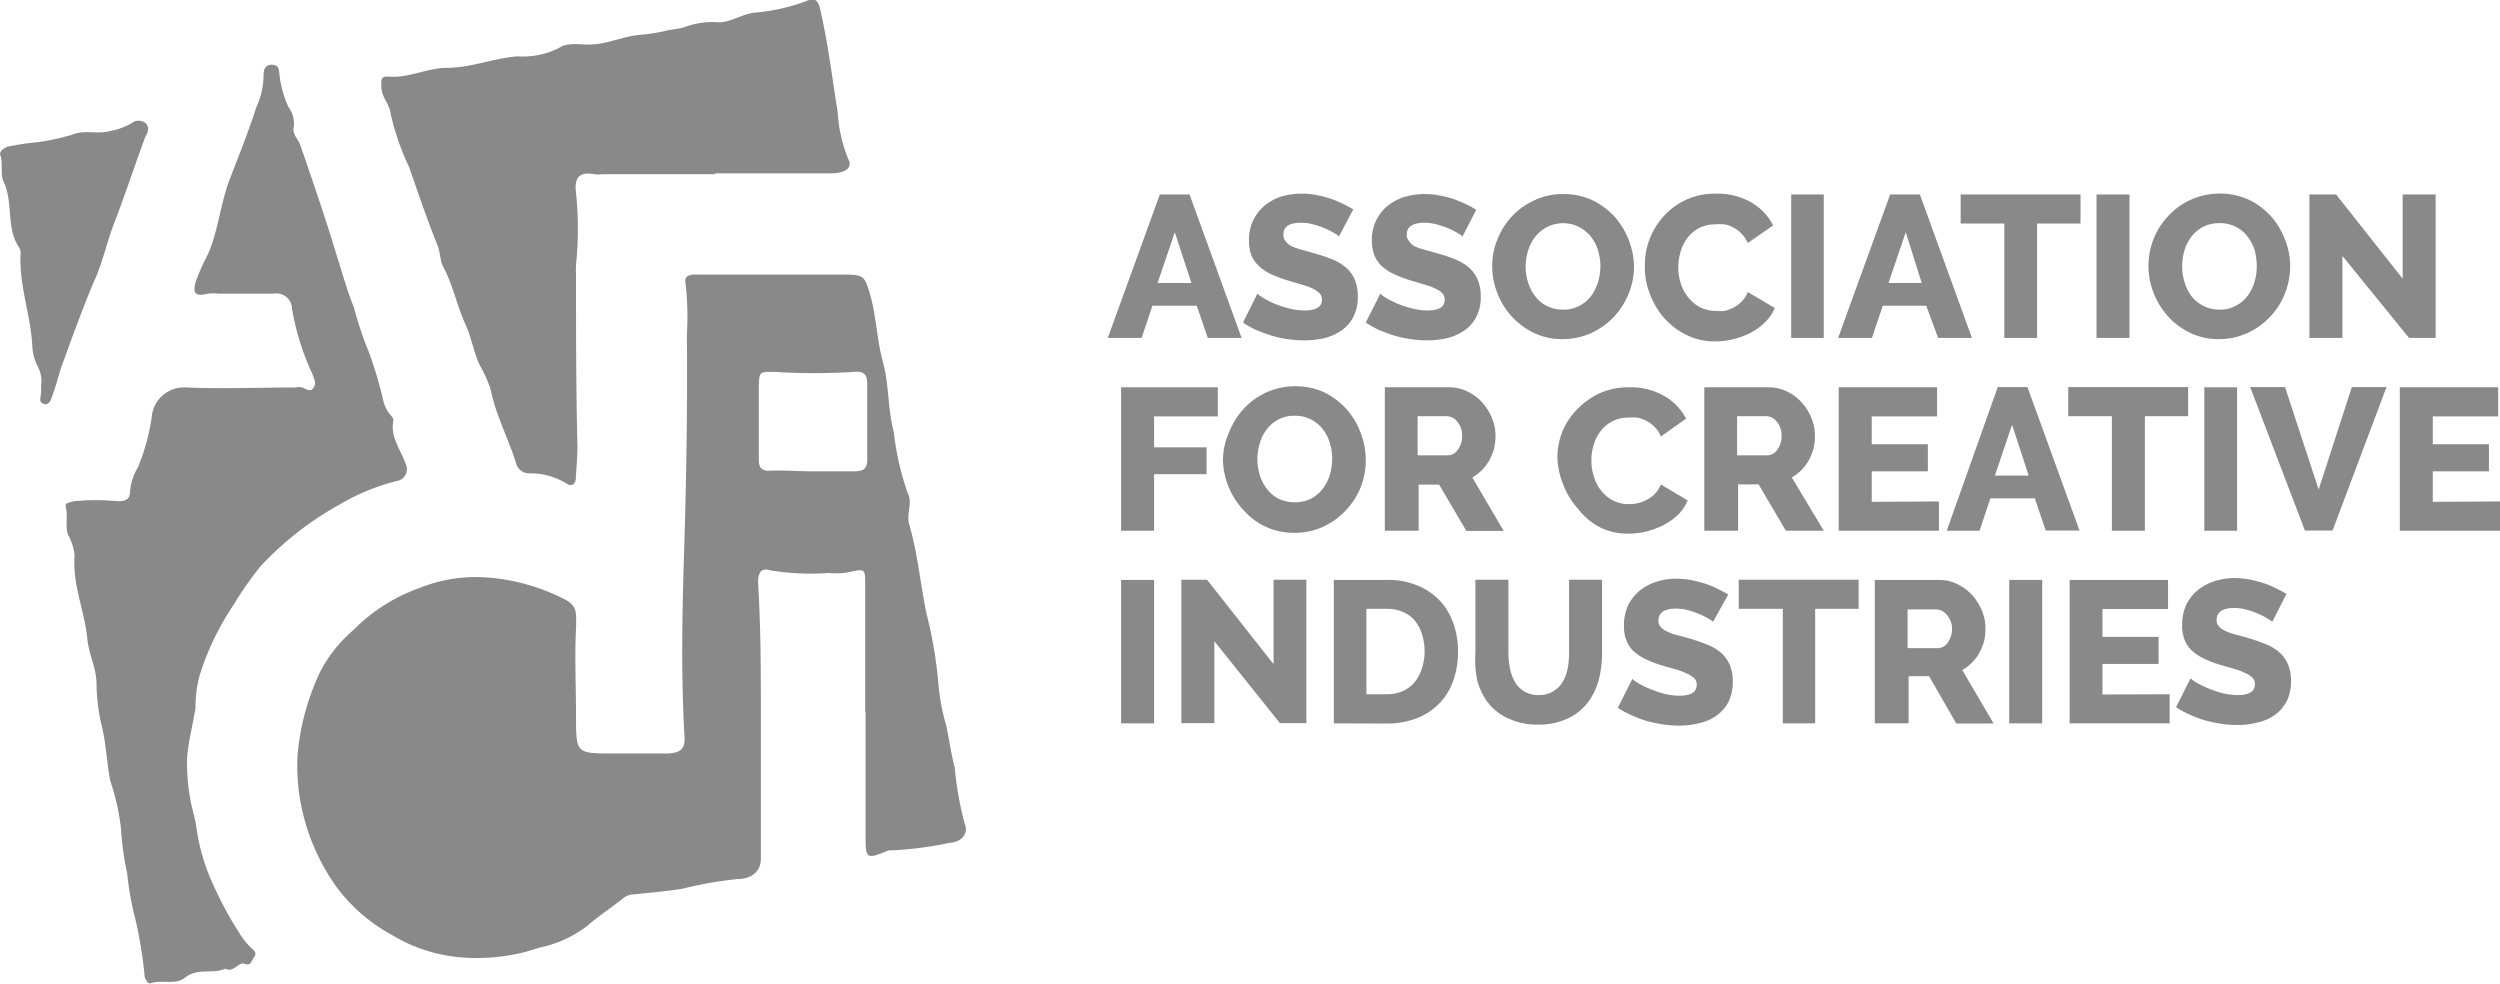 <svg xmlns="http://www.w3.org/2000/svg" viewBox="0 0 122 48"><defs><style>.cls-1{isolation:isolate;}.cls-2{fill:#898989;}</style></defs><title>Asset 15</title><g id="Layer_2" data-name="Layer 2"><g id="Layer_1-2" data-name="Layer 1"><g class="cls-1"><path class="cls-2" d="M54.71,35.3v-7h1.61v7Z"/><path class="cls-2" d="M59.26,31.29v4H57.65v-7H58.9l3.25,4.12V28.29h1.6v7H62.46Z"/><path class="cls-2" d="M65.09,35.3v-7h2.59a3.7,3.7,0,0,1,1.51.28,3.12,3.12,0,0,1,1.09.75,3.07,3.07,0,0,1,.65,1.11,4,4,0,0,1,.22,1.36,4.1,4.1,0,0,1-.24,1.44,3,3,0,0,1-1.8,1.82,4,4,0,0,1-1.43.25Zm4.43-3.51a2.81,2.81,0,0,0-.13-.85,2.08,2.08,0,0,0-.35-.66,1.63,1.63,0,0,0-.58-.42,1.94,1.94,0,0,0-.78-.15h-1v4.17h1a2,2,0,0,0,.79-.16,1.56,1.56,0,0,0,.57-.44,2.08,2.08,0,0,0,.35-.66A2.72,2.72,0,0,0,69.52,31.79Z"/><path class="cls-2" d="M75.09,33.92a1.28,1.28,0,0,0,.7-.18,1.32,1.32,0,0,0,.46-.45,2,2,0,0,0,.25-.66,3.84,3.84,0,0,0,.07-.76V28.29h1.61v3.58A5,5,0,0,1,78,33.24a3.09,3.09,0,0,1-.56,1.1,2.55,2.55,0,0,1-1,.75,3.28,3.28,0,0,1-1.39.27,3.24,3.24,0,0,1-1.42-.29,2.56,2.56,0,0,1-1-.76,3,3,0,0,1-.54-1.11A4.85,4.85,0,0,1,72,31.87V28.29h1.61v3.58a3.79,3.79,0,0,0,.08.77,2.26,2.26,0,0,0,.25.66,1.32,1.32,0,0,0,.46.45A1.36,1.36,0,0,0,75.09,33.92Z"/><path class="cls-2" d="M83.6,30.34a1.37,1.37,0,0,0-.21-.14A2.94,2.94,0,0,0,83,30a4.37,4.37,0,0,0-.58-.21,2.28,2.28,0,0,0-.63-.09c-.57,0-.86.2-.86.59a.43.43,0,0,0,.1.29.75.75,0,0,0,.27.21,2.32,2.32,0,0,0,.46.18l.63.17a8.49,8.49,0,0,1,.9.31,2.32,2.32,0,0,1,.69.4,1.7,1.7,0,0,1,.43.59,2.05,2.05,0,0,1,.15.83,2.2,2.2,0,0,1-.22,1,1.88,1.88,0,0,1-.59.66,2.23,2.23,0,0,1-.83.36,3.91,3.91,0,0,1-1,.12,5.32,5.32,0,0,1-.78-.06,6.93,6.93,0,0,1-.79-.17,6.61,6.61,0,0,1-.74-.28,4.22,4.22,0,0,1-.66-.36l.71-1.41a1.74,1.74,0,0,0,.25.19,3.86,3.86,0,0,0,.54.27,5.32,5.32,0,0,0,.71.25,3,3,0,0,0,.79.11c.57,0,.85-.18.85-.53a.44.44,0,0,0-.12-.32,1.24,1.24,0,0,0-.36-.23,3.49,3.49,0,0,0-.53-.2l-.67-.19a6.3,6.3,0,0,1-.83-.32,2.44,2.44,0,0,1-.59-.4,1.5,1.5,0,0,1-.34-.53,1.78,1.78,0,0,1-.11-.69,2.35,2.35,0,0,1,.2-1,2.18,2.18,0,0,1,.56-.71,2.59,2.59,0,0,1,.82-.44,3.19,3.19,0,0,1,1-.15,4.28,4.28,0,0,1,.72.07c.23.05.46.11.68.18a4,4,0,0,1,.6.25c.18.09.36.18.51.27Z"/><path class="cls-2" d="M90.7,29.71H88.58V35.3H87V29.71H84.85V28.29H90.7Z"/><path class="cls-2" d="M91.49,35.3v-7h3.13a2,2,0,0,1,.91.21,2.43,2.43,0,0,1,.72.54,2.61,2.61,0,0,1,.47.76,2.16,2.16,0,0,1,.17.86,2.59,2.59,0,0,1-.07.63,2.53,2.53,0,0,1-.23.56,2.15,2.15,0,0,1-.36.48,2.35,2.35,0,0,1-.47.36l1.53,2.61H95.47L94.14,33h-1V35.3Zm1.6-3.67h1.47a.59.59,0,0,0,.49-.27,1.14,1.14,0,0,0,.21-.7A1,1,0,0,0,95,30a.67.67,0,0,0-.51-.26H93.09Z"/><path class="cls-2" d="M98.05,35.3v-7h1.61v7Z"/><path class="cls-2" d="M105.88,33.88V35.3H101v-7h4.8v1.42H102.6v1.36h2.74v1.32H102.6v1.49Z"/><path class="cls-2" d="M110.89,30.34l-.21-.14a2.94,2.94,0,0,0-.44-.23,4.37,4.37,0,0,0-.58-.21,2.27,2.27,0,0,0-.62-.09c-.58,0-.87.2-.87.59a.43.43,0,0,0,.1.29.75.75,0,0,0,.27.21,2.32,2.32,0,0,0,.46.18l.63.17a8.49,8.49,0,0,1,.9.31,2.32,2.32,0,0,1,.69.4,1.7,1.7,0,0,1,.43.59,2.05,2.05,0,0,1,.15.83,2.08,2.08,0,0,1-.22,1,2,2,0,0,1-.58.66,2.35,2.35,0,0,1-.84.36,3.85,3.85,0,0,1-1,.12,5.32,5.32,0,0,1-.78-.06,6.93,6.93,0,0,1-.79-.17,6.61,6.61,0,0,1-.74-.28,4.22,4.22,0,0,1-.66-.36l.71-1.41a1.74,1.74,0,0,0,.25.19,4.51,4.51,0,0,0,.54.27,5.32,5.32,0,0,0,.71.25,3,3,0,0,0,.79.11c.57,0,.85-.18.85-.53a.44.44,0,0,0-.12-.32,1.24,1.24,0,0,0-.36-.23,3.49,3.49,0,0,0-.53-.2l-.67-.19a6.3,6.3,0,0,1-.83-.32,2.44,2.44,0,0,1-.59-.4,1.5,1.5,0,0,1-.34-.53,1.78,1.78,0,0,1-.11-.69,2.35,2.35,0,0,1,.2-1,2.18,2.18,0,0,1,.56-.71,2.59,2.59,0,0,1,.82-.44,3.19,3.19,0,0,1,1-.15,4.28,4.28,0,0,1,.72.07,6.75,6.75,0,0,1,.68.18,4,4,0,0,1,.6.25c.18.09.36.18.51.27Z"/></g><g class="cls-1"><path class="cls-2" d="M56.6,9.49h1.45l2.54,7H58.94l-.54-1.57H56.24l-.53,1.57H54.06Zm1.54,4.32-.81-2.48-.84,2.48Z"/><path class="cls-2" d="M65.34,11.54a.87.87,0,0,0-.2-.15,4.6,4.6,0,0,0-.45-.23,3.79,3.79,0,0,0-.57-.2,2.28,2.28,0,0,0-.63-.09c-.58,0-.86.19-.86.58a.49.49,0,0,0,.09.3A.87.87,0,0,0,63,12a3,3,0,0,0,.46.17l.64.18a7.9,7.9,0,0,1,.9.3,2.49,2.49,0,0,1,.68.4,1.66,1.66,0,0,1,.43.59,2.09,2.09,0,0,1,.15.83,2.05,2.05,0,0,1-.22,1,1.77,1.77,0,0,1-.58.66,2.51,2.51,0,0,1-.83.37,4.51,4.51,0,0,1-1,.11,5.35,5.35,0,0,1-.79-.06,4.91,4.91,0,0,1-.78-.17c-.26-.08-.5-.17-.74-.27a4.18,4.18,0,0,1-.66-.37l.7-1.41a1.4,1.4,0,0,0,.26.19,5,5,0,0,0,.53.28,5.35,5.35,0,0,0,.71.24,3.09,3.09,0,0,0,.8.11c.56,0,.85-.17.85-.52a.44.44,0,0,0-.13-.33,1.25,1.25,0,0,0-.35-.23,3.71,3.71,0,0,0-.54-.19l-.67-.2a6.3,6.3,0,0,1-.83-.32,2.19,2.19,0,0,1-.58-.4,1.49,1.49,0,0,1-.35-.52,2.08,2.08,0,0,1-.11-.69,2.17,2.17,0,0,1,.21-1,2.07,2.07,0,0,1,.56-.72,2.44,2.44,0,0,1,.81-.44,3.53,3.53,0,0,1,1-.14,3.35,3.35,0,0,1,.71.07,4.83,4.83,0,0,1,.68.17,5.72,5.72,0,0,1,.6.25,5,5,0,0,1,.52.28Z"/><path class="cls-2" d="M71.37,11.54a.79.79,0,0,0-.21-.15,4.31,4.31,0,0,0-.44-.23,4.38,4.38,0,0,0-.58-.2,2.27,2.27,0,0,0-.62-.09c-.58,0-.87.19-.87.58a.44.44,0,0,0,.1.3A.87.87,0,0,0,69,12a2.37,2.37,0,0,0,.46.17l.63.18a7.47,7.47,0,0,1,.91.3,2.65,2.65,0,0,1,.68.4,1.8,1.8,0,0,1,.43.59,2.09,2.09,0,0,1,.15.83,2.05,2.05,0,0,1-.22,1,1.86,1.86,0,0,1-.58.66,2.56,2.56,0,0,1-.84.37,4.37,4.37,0,0,1-1,.11,5.89,5.89,0,0,1-1.57-.23c-.25-.08-.5-.17-.74-.27a5.32,5.32,0,0,1-.66-.37l.71-1.41a1.6,1.6,0,0,0,.25.19c.15.09.33.18.54.28a5.35,5.35,0,0,0,.71.24,3,3,0,0,0,.79.11c.57,0,.85-.17.85-.52a.48.48,0,0,0-.12-.33,1.49,1.49,0,0,0-.36-.23,3.55,3.55,0,0,0-.53-.19l-.67-.2a6.3,6.3,0,0,1-.83-.32,2.44,2.44,0,0,1-.59-.4,1.61,1.61,0,0,1-.34-.52,2.08,2.08,0,0,1-.11-.69,2.1,2.1,0,0,1,.76-1.7,2.59,2.59,0,0,1,.82-.44,3.52,3.52,0,0,1,1-.14,3.38,3.38,0,0,1,.72.07,4.83,4.83,0,0,1,.68.17c.21.08.41.16.6.25a4,4,0,0,1,.51.28Z"/><path class="cls-2" d="M76.27,16.55a3.24,3.24,0,0,1-1.41-.3,3.57,3.57,0,0,1-1.09-.81,3.51,3.51,0,0,1-.7-1.14A3.56,3.56,0,0,1,72.82,13a3.36,3.36,0,0,1,.26-1.33,3.47,3.47,0,0,1,1.83-1.91,3.18,3.18,0,0,1,1.39-.29,3.3,3.3,0,0,1,1.41.3,3.69,3.69,0,0,1,1.09.81A3.82,3.82,0,0,1,79.74,13a3.58,3.58,0,0,1-.26,1.33,3.76,3.76,0,0,1-.72,1.13,3.63,3.63,0,0,1-1.1.79A3.39,3.39,0,0,1,76.27,16.55ZM74.45,13a2.54,2.54,0,0,0,.12.78,2.19,2.19,0,0,0,.35.68,1.53,1.53,0,0,0,.57.47,1.67,1.67,0,0,0,.79.18,1.6,1.6,0,0,0,.8-.19,1.66,1.66,0,0,0,.57-.48,2.34,2.34,0,0,0,.34-.69A2.87,2.87,0,0,0,78.1,13a2.66,2.66,0,0,0-.12-.79,2,2,0,0,0-.35-.67,1.81,1.81,0,0,0-.57-.46,1.72,1.72,0,0,0-2.15.49,2,2,0,0,0-.34.67A2.64,2.64,0,0,0,74.45,13Z"/><path class="cls-2" d="M80.27,12.93a3.51,3.51,0,0,1,.92-2.38,3.33,3.33,0,0,1,2.56-1.1,3.3,3.3,0,0,1,1.7.42A2.74,2.74,0,0,1,86.53,11l-1.24.86a1.48,1.48,0,0,0-.3-.45,1.36,1.36,0,0,0-.39-.3,1.56,1.56,0,0,0-.44-.16,2.28,2.28,0,0,0-.45,0,1.71,1.71,0,0,0-.8.18,1.81,1.81,0,0,0-.57.49,2,2,0,0,0-.33.67,2.79,2.79,0,0,0-.11.76,2.4,2.4,0,0,0,.13.8,2,2,0,0,0,.37.68,1.77,1.77,0,0,0,.58.47,1.66,1.66,0,0,0,.75.17,2.3,2.3,0,0,0,.45,0,2.35,2.35,0,0,0,.44-.17,1.85,1.85,0,0,0,.39-.3,1.28,1.28,0,0,0,.28-.45l1.32.78a2,2,0,0,1-.47.69,2.83,2.83,0,0,1-.71.52,3.6,3.6,0,0,1-.85.31,3.42,3.42,0,0,1-.88.11,3.05,3.05,0,0,1-1.39-.31,3.56,3.56,0,0,1-1.09-.82,3.76,3.76,0,0,1-.7-1.17A3.56,3.56,0,0,1,80.27,12.93Z"/><path class="cls-2" d="M87.41,16.49v-7H89v7Z"/><path class="cls-2" d="M92.24,9.49h1.45l2.54,7H94.58L94,14.92H91.88l-.53,1.57H89.7Zm1.54,4.32L93,11.33l-.84,2.48Z"/><path class="cls-2" d="M101.53,10.91H99.41v5.58h-1.6V10.91H95.68V9.49h5.85Z"/><path class="cls-2" d="M102.31,16.49v-7h1.61v7Z"/><path class="cls-2" d="M108.3,16.55a3.24,3.24,0,0,1-1.41-.3,3.57,3.57,0,0,1-1.09-.81,3.69,3.69,0,0,1-.7-1.14,3.57,3.57,0,0,1,0-2.65,3.44,3.44,0,0,1,.73-1.13,3.34,3.34,0,0,1,1.1-.78,3.47,3.47,0,0,1,2.8,0,3.57,3.57,0,0,1,1.09.81,3.64,3.64,0,0,1,.69,1.15,3.45,3.45,0,0,1,.25,1.3,3.58,3.58,0,0,1-.26,1.33,3.41,3.41,0,0,1-.72,1.13,3.51,3.51,0,0,1-1.1.79A3.36,3.36,0,0,1,108.3,16.55ZM106.49,13a2.54,2.54,0,0,0,.12.78,2,2,0,0,0,.34.68,1.72,1.72,0,0,0,1.36.65,1.55,1.55,0,0,0,.8-.19,1.66,1.66,0,0,0,.57-.48,2.12,2.12,0,0,0,.34-.69,2.52,2.52,0,0,0,.11-.77,3,3,0,0,0-.11-.79,2.07,2.07,0,0,0-.36-.67,1.61,1.61,0,0,0-.57-.46,1.66,1.66,0,0,0-.78-.17,1.69,1.69,0,0,0-.8.18,1.87,1.87,0,0,0-.57.48,2.23,2.23,0,0,0-.34.67A3,3,0,0,0,106.49,13Z"/><path class="cls-2" d="M114.31,12.49v4H112.7v-7H114l3.25,4.11V9.49h1.61v7h-1.3Z"/></g><g id="nN9MRT"><path class="cls-2" d="M42.22,34.71V28.5c0-.72,0-.76-.75-.59a3,3,0,0,1-1,.05,12.18,12.18,0,0,1-2.89-.13c-.55-.17-.6.3-.58.7.12,2,.13,4.08.13,6.13,0,2.42,0,4.82,0,7.24,0,.57-.38,1-1.18,1a19.91,19.91,0,0,0-2.69.48c-.8.12-1.58.19-2.38.27a.78.78,0,0,0-.45.17c-.58.47-1.2.86-1.77,1.36a5.66,5.66,0,0,1-2.32,1.06l-.65.2a9.63,9.63,0,0,1-3.31.27,7.77,7.77,0,0,1-3.25-1.08,8.38,8.38,0,0,1-2.66-2.28,10.28,10.28,0,0,1-1.68-3.63,9.86,9.86,0,0,1-.27-2.87,11.89,11.89,0,0,1,1.12-4.1,6.88,6.88,0,0,1,1.6-2,8.58,8.58,0,0,1,3.27-2.07,7.3,7.3,0,0,1,2.8-.52,9.74,9.74,0,0,1,3.9.92c.92.41.93.57.9,1.58-.07,1.41,0,2.84,0,4.25,0,1.86,0,1.86,1.81,1.86.85,0,1.7,0,2.53,0s1-.25.95-.9c-.18-3.16-.1-6.32,0-9.46.1-3.35.15-6.71.12-10.07a14.43,14.43,0,0,0-.07-2.54c-.08-.45.4-.4.69-.4.91,0,1.81,0,2.73,0,1.43,0,2.87,0,4.32,0,1,0,1,.09,1.28,1,.3,1.08.32,2.19.62,3.28s.23,2.3.53,3.42a13.3,13.3,0,0,0,.69,3c.23.43-.09,1,.06,1.49.42,1.43.54,2.92.85,4.38a21.4,21.4,0,0,1,.59,3.58,10.59,10.59,0,0,0,.38,1.91c.13.66.23,1.33.4,2a16.85,16.85,0,0,0,.48,2.72c.22.48-.13.92-.73.95a17.34,17.34,0,0,1-2.87.37.25.25,0,0,0-.11,0c-1.1.45-1.12.43-1.12-.76V34.75S42.2,34.71,42.22,34.71ZM39.58,23h0c.7,0,1.4,0,2.1,0,.41,0,.64-.09.64-.56,0-1.24,0-2.46,0-3.71,0-.52-.22-.63-.7-.58a30.13,30.13,0,0,1-3.8,0c-.75,0-.77-.05-.79.74,0,1.19,0,2.38,0,3.57,0,.41.2.53.55.51C38.23,22.94,38.92,23,39.58,23Z"/><path class="cls-2" d="M11,47.27c-.61.29-1.36-.07-2,.46-.45.35-1.12.06-1.67.26-.13,0-.27-.21-.28-.43a20.34,20.34,0,0,0-.47-2.81,14.14,14.14,0,0,1-.37-2.11,13.74,13.74,0,0,1-.3-2.15,11.06,11.06,0,0,0-.53-2.39c-.18-.94-.2-1.89-.45-2.82a9.56,9.56,0,0,1-.22-1.91c0-.76-.38-1.45-.45-2.2-.13-1.36-.73-2.64-.62-4.05a2.48,2.48,0,0,0-.31-1c-.17-.45,0-.91-.12-1.38-.07-.21.22-.23.4-.28a10.93,10.93,0,0,1,2.14,0c.38,0,.61-.09.6-.52a2.62,2.62,0,0,1,.38-1.13,10.24,10.24,0,0,0,.67-2.42,1.58,1.58,0,0,1,1.71-1.48c1.75.07,3.52,0,5.27,0a.89.89,0,0,1,.37,0c.2.08.41.25.56,0s0-.43-.06-.65a12.45,12.45,0,0,1-1-3.19.76.76,0,0,0-.89-.74c-.9,0-1.8,0-2.71,0a2.09,2.09,0,0,0-.5,0c-.62.15-.77,0-.59-.61a11.08,11.08,0,0,1,.59-1.32c.51-1.16.6-2.45,1.06-3.65s.92-2.33,1.3-3.52a3.82,3.82,0,0,0,.35-1.46c0-.26,0-.61.4-.61s.35.3.39.59a5.22,5.22,0,0,0,.43,1.48,1.32,1.32,0,0,1,.25,1c-.07.31.22.56.32.84.6,1.73,1.2,3.48,1.73,5.23.29.9.55,1.86.9,2.73A17.07,17.07,0,0,0,18,17.18a19.4,19.4,0,0,1,.7,2.35,1.58,1.58,0,0,0,.35.71c.06.07.16.2.15.27-.17.82.35,1.42.6,2.13a.59.59,0,0,1-.47.84,10.63,10.63,0,0,0-2.79,1.16,15.53,15.53,0,0,0-3.83,3,16.39,16.39,0,0,0-1.3,1.86A13.19,13.19,0,0,0,9.73,33a6,6,0,0,0-.19,1.55c-.13.82-.35,1.63-.41,2.45a9.75,9.75,0,0,0,.31,2.69,4.73,4.73,0,0,1,.15.73,9.9,9.9,0,0,0,.84,2.81,18.45,18.45,0,0,0,1.26,2.32,3.91,3.91,0,0,0,.49.63c.13.16.4.27.23.51s-.15.48-.55.32C11.56,47.05,11.34,47.47,11,47.27Z"/><path class="cls-2" d="M34.93,8.5H29.4a1.3,1.3,0,0,1-.39,0c-.73-.13-1,.16-.9.91a17.16,17.16,0,0,1,0,3.51,4.26,4.26,0,0,0,0,.5c0,2.79,0,5.6.07,8.38,0,.51-.05,1-.08,1.53,0,.3-.22.44-.45.27a3.34,3.34,0,0,0-1.84-.5.66.66,0,0,1-.61-.44c-.37-1.23-1-2.37-1.25-3.64a6.34,6.34,0,0,0-.54-1.2c-.3-.65-.4-1.36-.7-2-.41-.89-.6-1.89-1.06-2.76-.19-.33-.15-.75-.32-1.14-.5-1.24-.93-2.52-1.37-3.78a12.33,12.33,0,0,1-.9-2.6c-.05-.47-.43-.77-.45-1.28s.05-.53.37-.52c1,.07,1.9-.43,2.82-.43,1.2,0,2.28-.47,3.46-.56a3.92,3.92,0,0,0,2-.4c.5-.34,1.18-.12,1.75-.19.74-.06,1.39-.37,2.12-.45a9.41,9.41,0,0,0,1.25-.18c.35-.1.75-.1,1.12-.24a3.83,3.83,0,0,1,1.58-.2c.57,0,1.13-.4,1.72-.47A9.36,9.36,0,0,0,39.48,0c.47-.2.54.44.6.7.35,1.58.54,3.18.8,4.77a7.05,7.05,0,0,0,.52,2.3c.22.42-.15.69-.87.69H34.88S34.93,8.5,34.93,8.5Z"/><path class="cls-2" d="M2,18.86a1.54,1.54,0,0,0-.17-1,2.44,2.44,0,0,1-.25-.91C1.51,15.4.94,14,1,12.43a.51.51,0,0,0-.05-.32C.27,11.12.67,9.9.17,8.85,0,8.5.17,8,0,7.51c0-.12.16-.27.36-.35a12.74,12.74,0,0,1,1.47-.22,11.49,11.49,0,0,0,1.7-.37c.59-.25,1.24,0,1.85-.18A3.11,3.11,0,0,0,6.44,6a.53.53,0,0,1,.65,0c.22.2.15.42,0,.68-.53,1.43-1,2.88-1.55,4.29-.35.95-.56,1.94-1,2.87-.53,1.27-1,2.57-1.47,3.86-.2.5-.3,1.06-.5,1.56-.06.19-.15.54-.43.45S2,19.4,2,19.15A1.65,1.65,0,0,0,2,18.86Z"/></g><g class="cls-1"><path class="cls-2" d="M54.71,25.9v-7h4.72v1.42H56.32v1.51h2.56v1.31H56.32V25.9Z"/><path class="cls-2" d="M63.18,26a3.24,3.24,0,0,1-2.5-1.11,3.71,3.71,0,0,1-1-2.46A3.39,3.39,0,0,1,60,21.05a3.52,3.52,0,0,1,.72-1.13,3.44,3.44,0,0,1,1.1-.78,3.4,3.4,0,0,1,1.4-.29,3.3,3.3,0,0,1,1.41.3,3.56,3.56,0,0,1,1.78,2,3.69,3.69,0,0,1,.24,1.3,3.53,3.53,0,0,1-.25,1.33,3.6,3.6,0,0,1-.73,1.13,3.47,3.47,0,0,1-1.09.79A3.24,3.24,0,0,1,63.18,26ZM61.36,22.4a2.66,2.66,0,0,0,.12.79,2,2,0,0,0,.35.67,1.66,1.66,0,0,0,.57.48,1.8,1.8,0,0,0,.79.17,1.71,1.71,0,0,0,.8-.18,1.81,1.81,0,0,0,.57-.49,2.28,2.28,0,0,0,.34-.68,2.94,2.94,0,0,0,.11-.78,2.54,2.54,0,0,0-.12-.78,2,2,0,0,0-.35-.67,1.77,1.77,0,0,0-.58-.47,1.71,1.71,0,0,0-.77-.17,1.65,1.65,0,0,0-1.37.66,2,2,0,0,0-.34.68A2.53,2.53,0,0,0,61.36,22.4Z"/><path class="cls-2" d="M67.58,25.9v-7h3.13a2,2,0,0,1,.91.21,2.13,2.13,0,0,1,.72.54,2.48,2.48,0,0,1,.47.76,2.16,2.16,0,0,1,.17.86,2.56,2.56,0,0,1-.07.62,2.83,2.83,0,0,1-.23.57,2.15,2.15,0,0,1-.36.48,2.35,2.35,0,0,1-.47.36l1.53,2.61H71.56l-1.33-2.26h-1V25.9Zm1.6-3.68h1.47a.59.59,0,0,0,.49-.27,1.09,1.09,0,0,0,.21-.69,1,1,0,0,0-.24-.69.67.67,0,0,0-.51-.26H69.18Z"/><path class="cls-2" d="M76,22.33a3.52,3.52,0,0,1,.24-1.26A3.4,3.4,0,0,1,76.94,20a3.76,3.76,0,0,1,1.1-.8,3.45,3.45,0,0,1,1.47-.3,3.32,3.32,0,0,1,1.7.42,2.71,2.71,0,0,1,1.07,1.11l-1.23.87a1.41,1.41,0,0,0-.3-.46,1.68,1.68,0,0,0-.4-.3,1.79,1.79,0,0,0-.44-.16,2.18,2.18,0,0,0-.44,0,1.58,1.58,0,0,0-.8.19,1.66,1.66,0,0,0-.57.48,2,2,0,0,0-.33.67,2.5,2.5,0,0,0-.11.76,2.4,2.4,0,0,0,.13.8,1.93,1.93,0,0,0,.36.68,1.74,1.74,0,0,0,.58.47,1.6,1.6,0,0,0,.76.17,1.8,1.8,0,0,0,.89-.22,1.52,1.52,0,0,0,.39-.29,1.71,1.71,0,0,0,.28-.45l1.31.78a2.19,2.19,0,0,1-.46.69,3.28,3.28,0,0,1-.71.51,4.22,4.22,0,0,1-.86.32,3.83,3.83,0,0,1-.88.1,3,3,0,0,1-1.38-.31A3.3,3.3,0,0,1,77,24.82a3.74,3.74,0,0,1-.71-1.16A3.87,3.87,0,0,1,76,22.33Z"/><path class="cls-2" d="M83.17,25.9v-7H86.3a2,2,0,0,1,.91.21,2.13,2.13,0,0,1,.72.54,2.48,2.48,0,0,1,.47.76,2.16,2.16,0,0,1,.17.86,2.56,2.56,0,0,1-.07.62,2.83,2.83,0,0,1-.23.57,2.15,2.15,0,0,1-.36.48,2.35,2.35,0,0,1-.47.36L89,25.9H87.15l-1.33-2.26h-1V25.9Zm1.6-3.68h1.47a.59.59,0,0,0,.49-.27,1.09,1.09,0,0,0,.21-.69,1,1,0,0,0-.24-.69.67.67,0,0,0-.51-.26H84.77Z"/><path class="cls-2" d="M94.62,24.47V25.9H89.73v-7h4.8v1.42H91.34v1.36h2.74V23H91.34v1.49Z"/><path class="cls-2" d="M97.49,18.89h1.45l2.54,7H99.83l-.53-1.57H97.13L96.6,25.9H95ZM99,23.21l-.81-2.48-.84,2.48Z"/><path class="cls-2" d="M106.78,20.31h-2.11V25.9h-1.61V20.31h-2.13V18.89h5.85Z"/><path class="cls-2" d="M107.57,25.9v-7h1.6v7Z"/><path class="cls-2" d="M111.51,18.89l1.64,5,1.62-5h1.69l-2.63,7h-1.35l-2.67-7Z"/><path class="cls-2" d="M122,24.47V25.9h-4.89v-7h4.8v1.42h-3.19v1.36h2.74V23h-2.74v1.49Z"/></g></g></g></svg>